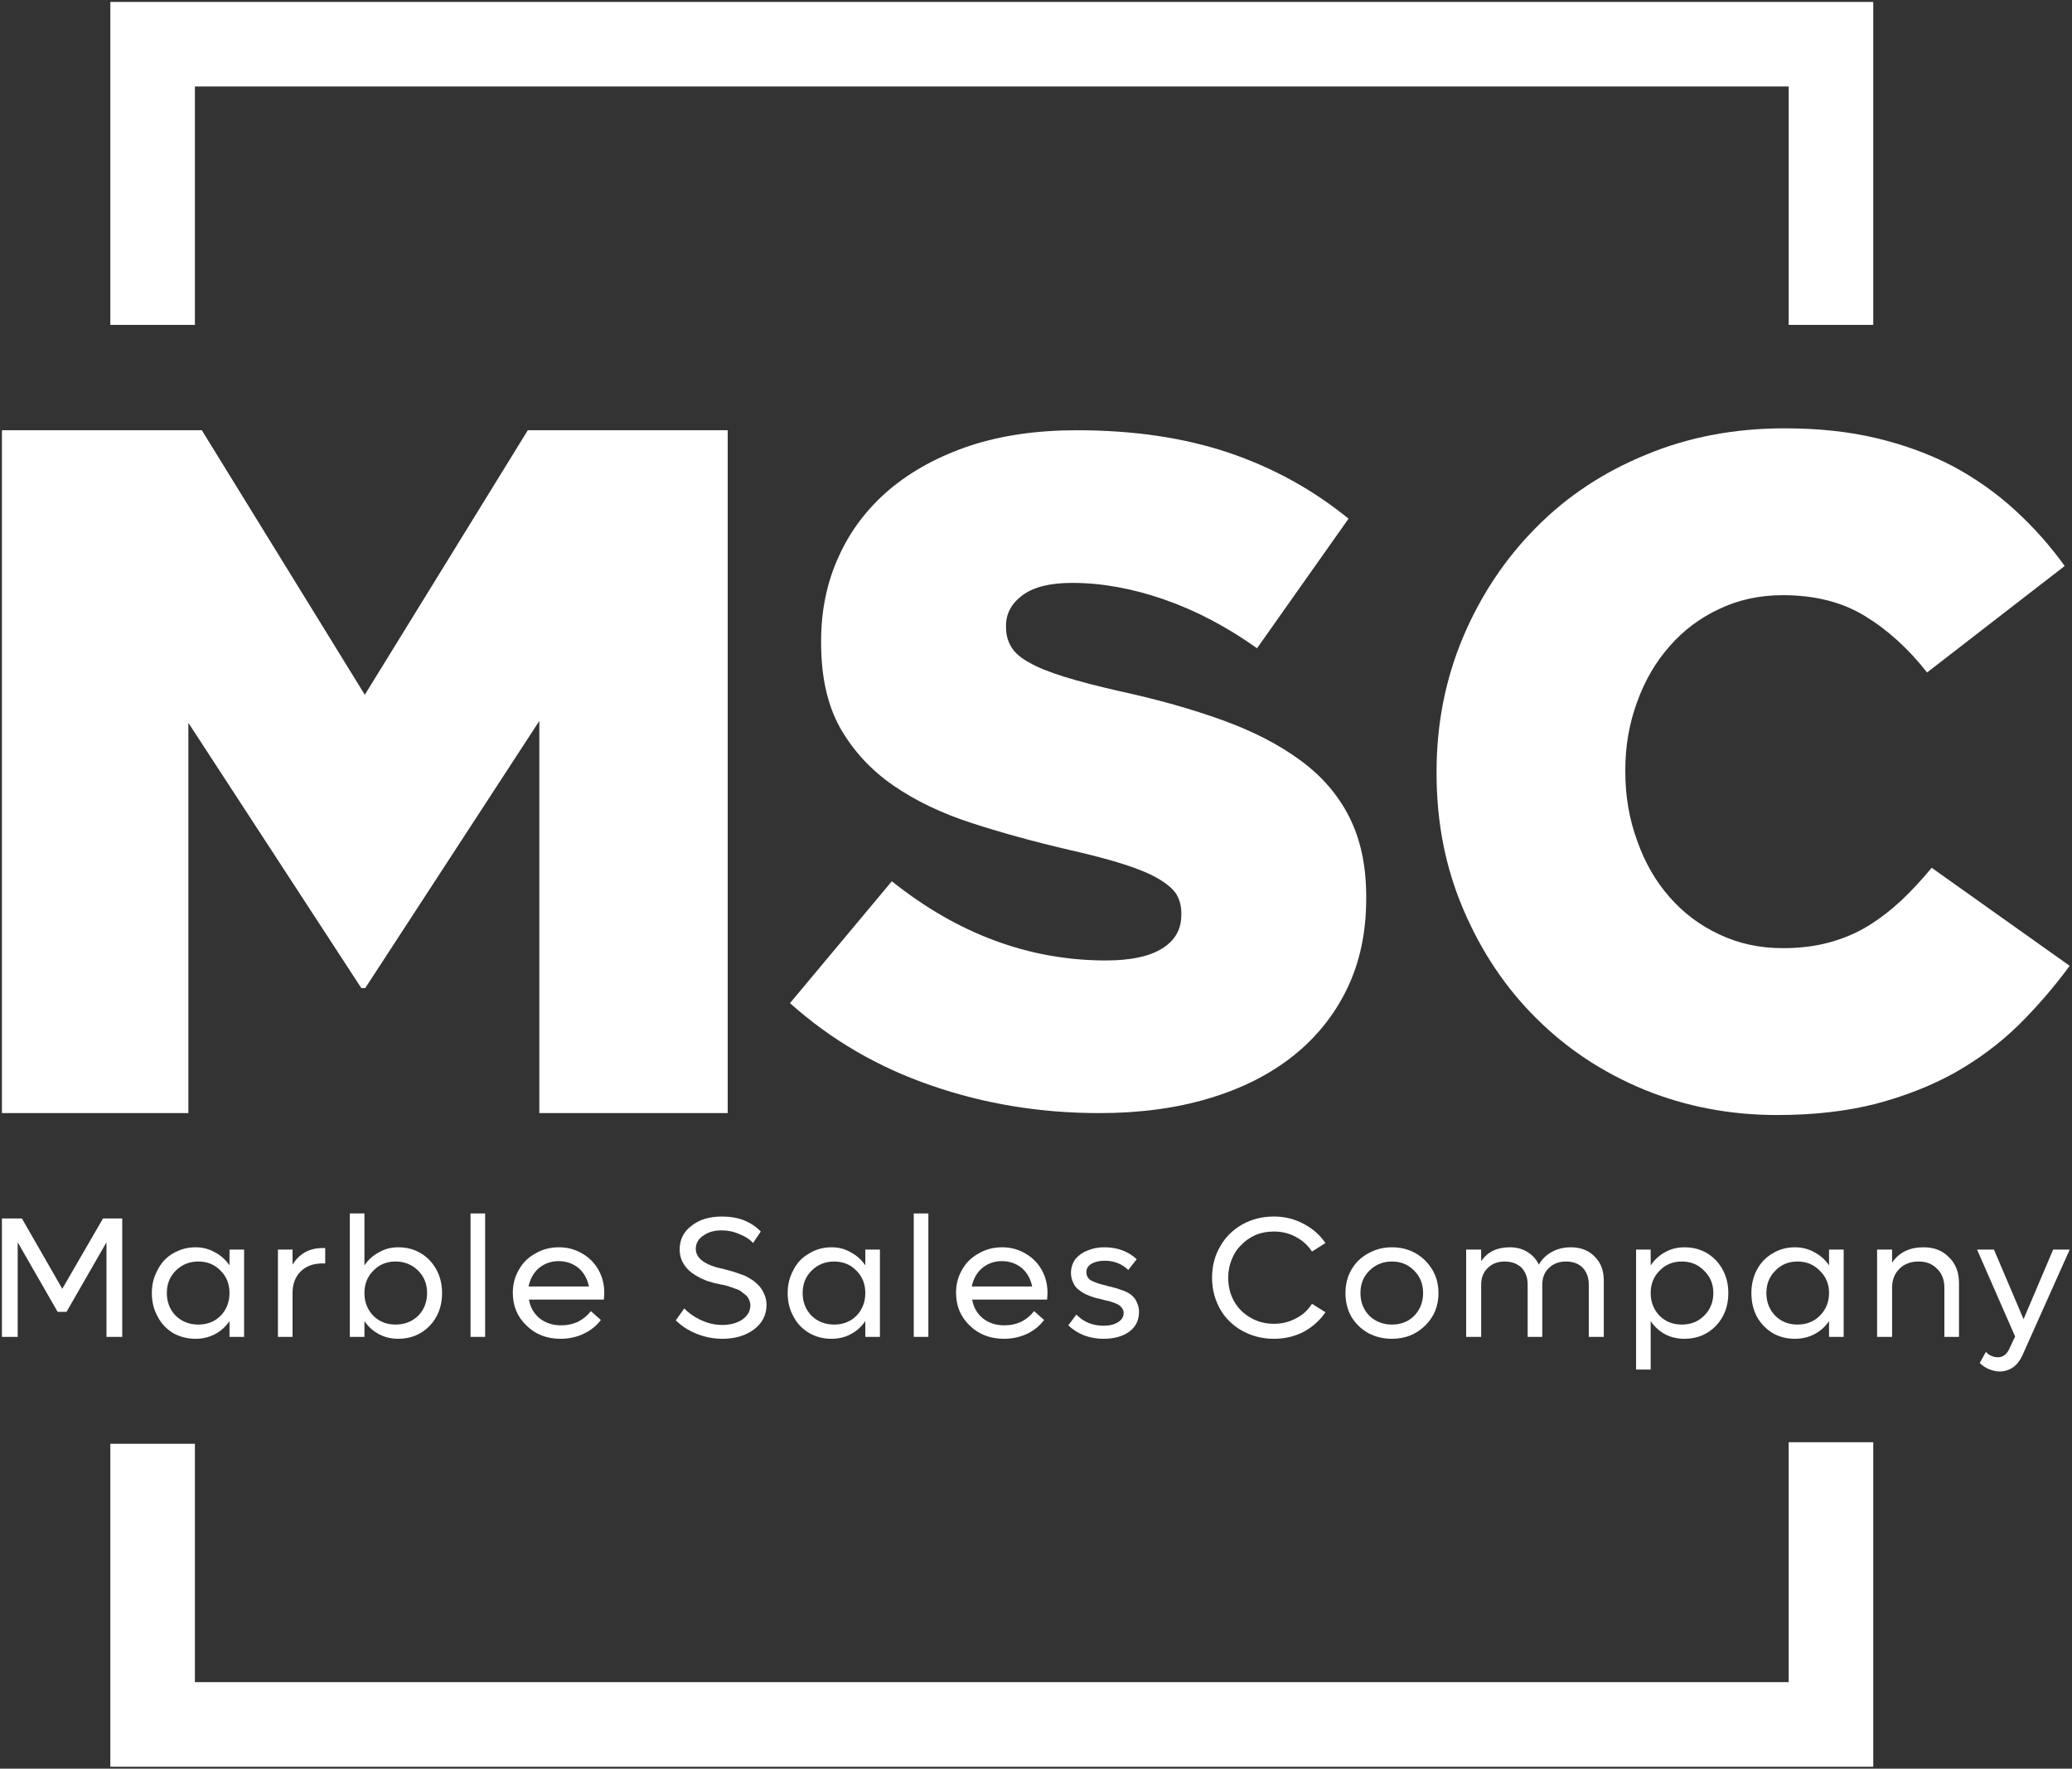 <svg version="1.2" xmlns="http://www.w3.org/2000/svg" viewBox="0 0 539 460" width="539" height="460">
	<rect x="0" y="0" width="539" height="460" fill="#333333" stroke="none"/>
	<title>msc_logoformatları-ai</title>
	<style>
		.s0 { fill: #ffffff } 
	</style>
	<g id="Layer 1">
		<g id="&lt;Group&gt;">
			<g id="&lt;Group&gt;">
				<path id="&lt;Compound Path&gt;" class="s0" d="m0.5 111.9h52l42.4 68.8 42.4-68.8h52v177.6h-49v-102l-45.3 69.5h-1l-45-69v101.5h-48.5z"/>
				<path id="&lt;Compound Path&gt;" class="s0" d="m286 289.5q-23.1 0-43.8-7.2-20.7-7.1-36.7-21.4l26.5-31.7q25.8 20.6 55.7 20.6 9.6 0 14.6-3.1 5-3.1 5-8.7v-0.5q0-2.7-1.2-4.8-1.2-2-4.5-4-3.3-2-8.9-3.8-5.5-1.8-14.3-3.8-13.8-3.2-25.5-7-11.8-3.8-20.5-9.8-8.7-6-13.8-14.9-5-8.9-5-22.2v-0.5q0-12 4.6-22 4.5-10 13.2-17.4 8.7-7.3 21-11.4 12.2-4 27.7-4 22.1 0 39.4 5.8 17.3 5.8 31.3 17.2l-23.8 33.7q-11.8-8.4-24.2-12.7-12.4-4.3-23.9-4.3-8.6 0-12.9 3.2-4.3 3.2-4.3 7.9v0.4q0 3 1.4 5.2 1.3 2.2 4.6 4 3.3 1.9 9.1 3.7 5.8 1.8 14.6 3.8 14.7 3.2 26.6 7.5 11.9 4.3 20.2 10.4 8.4 6.1 12.8 14.8 4.4 8.7 4.4 20.7v0.5q0 13.2-5 23.5-5 10.3-14.1 17.5-9.1 7.2-21.9 11-12.7 3.8-28.4 3.8z"/>
				<path id="&lt;Compound Path&gt;" class="s0" d="m462.3 290q-18.4 0-34.6-6.6-16.2-6.7-28.1-18.6-11.9-11.8-18.9-28.2-7-16.3-7-35.4v-0.5q0-18.6 6.9-35 6.9-16.3 18.9-28.4 12-12.2 28.6-19 16.5-6.9 36.2-6.9 13.2 0 24 2.6 10.8 2.6 19.8 7.3 8.9 4.8 16.1 11.4 7.3 6.7 12.9 14.5l-35.8 27.7q-7.3-9.3-16.2-14.7-8.8-5.4-21.3-5.4-9.1 0-16.6 3.6-7.5 3.5-12.9 9.7-5.4 6.1-8.4 14.4-3.1 8.4-3.1 17.7v0.5q0 9.6 3.1 18 3 8.5 8.4 14.6 5.4 6.2 12.9 9.7 7.5 3.6 16.6 3.6 6.6 0 12.1-1.5 5.5-1.5 10.1-4.3 4.5-2.8 8.6-6.6 4-3.8 7.9-8.5l35.9 25.5q-6.2 8.4-13.4 15.5-7.3 7.1-16.5 12.3-9.2 5.1-20.6 8.1-11.4 2.9-25.6 2.9z"/>
				<g id="&lt;Group&gt;">
					<path id="&lt;Compound Path&gt;" class="s0" d="m26.8 316.9h5v30.8h-4.1v-24.6l-10.4 18.1h-2.3l-10.4-18.1v24.6h-4.1v-30.8h5.2l10.5 18.3z"/>
					<path id="&lt;Compound Path&gt;" fill-rule="evenodd" class="s0" d="m59.7 325h3.8v22.7h-3.8v-4.1q-1.5 2.2-3.8 3.4-2.3 1.2-5 1.2-3.2 0-5.9-1.5-2.6-1.6-4-4.3-1.5-2.7-1.5-6.1 0-3.3 1.5-6 1.4-2.8 4-4.3 2.7-1.6 5.9-1.6 2.7 0 5 1.3 2.3 1.2 3.8 3.4zm-8.1 19.5q3.5 0 5.8-2.3 2.3-2.4 2.3-5.9 0-3.5-2.3-5.8-2.3-2.4-5.8-2.4-3.5 0-5.9 2.4-2.3 2.3-2.3 5.8 0 3.5 2.3 5.9 2.4 2.3 5.9 2.3z"/>
					<path id="&lt;Compound Path&gt;" class="s0" d="m83.9 324.6h0.7v4h-0.7q-3.6 0-5.7 2.1-2.1 2.1-2.1 5.6v11.4h-3.8v-22.7h3.8v3.9q2.7-4.3 7.8-4.3z"/>
					<path id="&lt;Compound Path&gt;" fill-rule="evenodd" class="s0" d="m103.6 324.4q4.9 0 8.2 3.4 3.2 3.5 3.2 8.5 0 5.1-3.2 8.5-3.3 3.4-8.2 3.4-2.8 0-5-1.2-2.3-1.2-3.8-3.4v4.1h-3.8v-32.1h3.8v13.5q1.5-2.2 3.8-3.4 2.2-1.3 5-1.3zm-0.7 20.1q3.5 0 5.9-2.3 2.3-2.4 2.3-5.9 0-3.5-2.3-5.8-2.4-2.4-5.9-2.4-3.5 0-5.8 2.4-2.3 2.3-2.3 5.8 0 3.5 2.3 5.9 2.3 2.3 5.8 2.3z"/>
					<path id="&lt;Compound Path&gt;" class="s0" d="m122.4 347.7v-32.1h3.8v32.1z"/>
					<path id="&lt;Compound Path&gt;" fill-rule="evenodd" class="s0" d="m157.2 336.3q0 0.4-0.1 1.7h-19.5q0.5 3 2.8 4.9 2.3 1.8 5.6 1.8 2.4 0 4.5-1 2-1.1 3.2-2.7l2.6 2.3q-1.7 2.3-4.5 3.6-2.7 1.3-6 1.3-5.3 0-8.8-3.4-3.6-3.4-3.6-8.6 0-3.3 1.6-6 1.5-2.7 4.3-4.2 2.7-1.6 6.1-1.6 3.3 0 6 1.6 2.7 1.5 4.3 4.3 1.5 2.7 1.5 6zm-11.9-8.3q-2.9 0-5.1 1.8-2.1 1.8-2.7 4.8h15.7q-0.6-3-2.7-4.8-2.2-1.8-5.2-1.8z"/>
					<path id="&lt;Compound Path&gt;" class="s0" d="m187.9 348.2q-3.4 0-6.7-1.3-3.2-1.3-5.4-3.5l2.2-3.1q1.8 1.9 4.5 3.1 2.6 1.2 5.4 1.2 3.1 0 5.2-1.4 2.1-1.5 2.1-3.7 0-0.6-0.2-1.1-0.2-0.6-0.5-1-0.2-0.4-0.8-0.8-0.5-0.4-0.9-0.7-0.3-0.3-1.1-0.6-0.7-0.2-1.1-0.4-0.4-0.1-1.2-0.4-0.9-0.2-1.1-0.3-0.3 0-1.1-0.2-1.6-0.3-3.1-0.8-1.4-0.5-2.8-1.3-1.4-0.8-2.3-1.7-1-1-1.6-2.3-0.6-1.4-0.6-2.9 0-3.9 3.1-6.2 3-2.4 7.9-2.4 3.2 0 5.8 1 2.6 1.1 4.3 2.9l-2 3q-1.2-1.4-3.5-2.3-2.2-1-4.7-1-2.9 0-4.8 1.4-1.9 1.3-1.9 3.4 0 3.8 7.4 5.3 0.8 0.2 1.5 0.4 0.8 0.2 1.9 0.6 1.2 0.4 2.2 0.8 0.9 0.5 2 1.2 1 0.8 1.7 1.6 0.7 0.9 1.2 2.1 0.5 1.2 0.5 2.6 0 3.9-3.3 6.4-3.3 2.4-8.2 2.4z"/>
					<path id="&lt;Compound Path&gt;" fill-rule="evenodd" class="s0" d="m225.1 325h3.8v22.7h-3.8v-4.1q-1.5 2.2-3.8 3.4-2.2 1.2-5 1.2-3.2 0-5.8-1.5-2.7-1.6-4.1-4.3-1.5-2.7-1.5-6.1 0-3.3 1.5-6 1.4-2.8 4.1-4.3 2.6-1.6 5.8-1.6 2.8 0 5 1.3 2.3 1.2 3.8 3.4zm-8.1 19.5q3.5 0 5.8-2.3 2.3-2.4 2.3-5.9 0-3.5-2.3-5.8-2.3-2.4-5.8-2.4-3.5 0-5.9 2.4-2.3 2.3-2.3 5.8 0 3.5 2.3 5.9 2.4 2.3 5.9 2.3z"/>
					<path id="&lt;Compound Path&gt;" class="s0" d="m237.7 347.7v-32.1h3.8v32.1z"/>
					<path id="&lt;Compound Path&gt;" fill-rule="evenodd" class="s0" d="m272.5 336.3q0 0.4-0.1 1.7h-19.5q0.5 3 2.8 4.9 2.3 1.8 5.6 1.8 2.4 0 4.5-1 2-1.1 3.2-2.7l2.6 2.3q-1.7 2.3-4.4 3.6-2.8 1.3-6 1.3-5.4 0-8.9-3.4-3.6-3.4-3.6-8.6 0-3.3 1.6-6 1.5-2.7 4.3-4.2 2.7-1.6 6.1-1.6 3.3 0 6 1.6 2.7 1.5 4.3 4.3 1.5 2.7 1.5 6zm-11.9-8.3q-2.9 0-5.1 1.8-2.1 1.8-2.7 4.8h15.7q-0.6-3-2.7-4.8-2.2-1.8-5.2-1.8z"/>
					<path id="&lt;Compound Path&gt;" class="s0" d="m287.1 348.2q-5.5 0-9.2-3.5l2.1-2.8q2.8 2.9 7.1 2.9 2.3 0 3.7-0.9 1.5-0.9 1.5-2.4 0-0.6-0.3-1.1-0.3-0.5-0.7-0.8-0.5-0.4-1.3-0.7-0.8-0.3-1.5-0.5-0.6-0.1-1.7-0.4-1.1-0.3-1.7-0.4-0.6-0.2-1.5-0.5-1-0.4-1.6-0.7-0.6-0.3-1.3-0.9-0.7-0.5-1.1-1.1-0.4-0.6-0.7-1.5-0.3-0.8-0.3-1.8 0-2.1 1.2-3.7 1.3-1.5 3.2-2.2 1.9-0.8 4.3-0.8 5 0 8.4 3.1l-2.2 2.8q-2.5-2.4-6.1-2.4-2.1 0-3.5 0.8-1.3 0.8-1.3 2.2 0 0.6 0.3 1.2 0.3 0.5 0.7 0.8 0.5 0.3 1.3 0.6 0.9 0.4 1.5 0.5 0.6 0.2 1.8 0.5 1 0.2 1.6 0.4 0.6 0.1 1.6 0.5 1 0.3 1.6 0.6 0.6 0.3 1.3 0.8 0.7 0.6 1 1.1 0.4 0.6 0.7 1.5 0.3 0.8 0.3 1.8 0 3.3-2.6 5.2-2.6 1.8-6.6 1.8z"/>
					<path id="&lt;Compound Path&gt;" class="s0" d="m331.4 348.2q-3.4 0-6.4-1.2-3-1.2-5.1-3.3-2.2-2.1-3.4-5.1-1.2-2.9-1.2-6.3 0-4.5 2.1-8.1 2-3.6 5.7-5.7 3.7-2.1 8.3-2.1 4.2 0 7.7 1.9 3.5 1.8 5.7 5l-3.5 2.2q-1.6-2.4-4.2-3.8-2.6-1.4-5.7-1.4-2.6 0-4.8 0.9-2.2 1-3.7 2.6-1.6 1.5-2.5 3.8-0.9 2.2-0.9 4.7 0 3.4 1.5 6.1 1.6 2.8 4.3 4.3 2.7 1.6 6.1 1.6 3.1 0 5.7-1.4 2.6-1.3 4.2-3.8l3.5 2.2q-2.2 3.2-5.7 5.1-3.5 1.8-7.7 1.8z"/>
					<path id="&lt;Compound Path&gt;" fill-rule="evenodd" class="s0" d="m362.1 348.2q-3.4 0-6.2-1.5-2.8-1.6-4.4-4.3-1.5-2.7-1.5-6.1 0-3.3 1.5-6 1.6-2.8 4.4-4.3 2.8-1.6 6.2-1.6 5.1 0 8.6 3.4 3.5 3.5 3.5 8.5 0 5.1-3.5 8.5-3.5 3.4-8.6 3.4zm0-3.7q3.5 0 5.8-2.3 2.3-2.4 2.3-5.9 0-3.5-2.3-5.8-2.3-2.4-5.8-2.4-3.5 0-5.9 2.4-2.3 2.3-2.3 5.8 0 3.5 2.3 5.9 2.4 2.3 5.9 2.3z"/>
					<path id="&lt;Compound Path&gt;" class="s0" d="m408.6 324.4q3.9 0 6.2 2.4 2.4 2.3 2.4 6.2v14.7h-3.9v-13.6q0-2.7-1.6-4.4-1.6-1.6-4.3-1.6-2.8 0-4.5 1.7-1.7 1.6-1.7 4.4v13.5h-3.8v-13.6q0-2.7-1.6-4.4-1.7-1.6-4.4-1.6-2.7 0-4.4 1.7-1.7 1.6-1.7 4.4v13.5h-3.9v-22.7h3.9v3q2.5-3.6 7.4-3.6 2.7 0 4.6 1.2 2 1.2 3 3.3 1.3-2.2 3.4-3.3 2.2-1.2 4.9-1.2z"/>
					<path id="&lt;Compound Path&gt;" fill-rule="evenodd" class="s0" d="m438.2 324.4q4.9 0 8.2 3.4 3.2 3.5 3.2 8.5 0 5.1-3.2 8.5-3.3 3.4-8.2 3.4-2.8 0-5.1-1.2-2.2-1.2-3.7-3.4v12.6h-3.8v-31.2h3.8v4.1q1.5-2.2 3.7-3.4 2.3-1.3 5.1-1.3zm-0.7 20.1q3.5 0 5.8-2.3 2.4-2.4 2.4-5.9 0-3.5-2.4-5.8-2.3-2.4-5.8-2.4-3.5 0-5.8 2.4-2.3 2.3-2.3 5.8 0 3.5 2.3 5.9 2.3 2.3 5.8 2.3z"/>
					<path id="&lt;Compound Path&gt;" fill-rule="evenodd" class="s0" d="m475.8 325h3.8v22.7h-3.8v-4.1q-1.5 2.2-3.8 3.4-2.3 1.2-5.1 1.2-3.2 0-5.8-1.5-2.6-1.6-4.1-4.3-1.4-2.7-1.4-6.1 0-3.3 1.4-6 1.5-2.8 4.1-4.3 2.6-1.6 5.8-1.6 2.8 0 5.1 1.3 2.3 1.2 3.8 3.4zm-8.2 19.5q3.5 0 5.8-2.3 2.4-2.4 2.4-5.9 0-3.5-2.4-5.8-2.3-2.4-5.8-2.4-3.5 0-5.8 2.4-2.3 2.3-2.3 5.8 0 3.5 2.3 5.9 2.3 2.3 5.8 2.3z"/>
					<path id="&lt;Compound Path&gt;" class="s0" d="m500.4 324.4q4.1 0 6.6 2.6 2.6 2.5 2.6 6.7v14h-3.8v-12.8q0-3.1-1.9-4.9-1.8-1.9-4.8-1.9-3.1 0-5 1.9-1.9 1.9-1.9 4.9v12.8h-3.9v-22.7h3.9v3.4q2.7-4 8.2-4z"/>
					<path id="&lt;Compound Path&gt;" class="s0" d="m534.1 325h4.3l-12.3 27.5q-0.9 2-2.4 3.1-1.6 1.1-3.5 1.1-1.3 0-2.8-0.6-1.4-0.6-2.4-1.6l1.6-2.9q1.3 1.4 3.1 1.4 1.9 0 2.9-2l1.6-3.4-9.9-22.6h4.4l7.7 18.1z"/>
				</g>
				<path id="&lt;Path&gt;" class="s0" d=""/>
			</g>
			<g id="&lt;Group&gt;">
				<g id="&lt;Group&gt;">
					<path id="&lt;Path&gt;" class="s0" d="m487.3 459.5h-458.6v-84h22v62h414.6v-62.4h22z"/>
				</g>
				<g id="&lt;Group&gt;">
					<path id="&lt;Path&gt;" class="s0" d="m487.3 84.5h-22v-62h-414.6v62h-22v-84h458.6z"/>
				</g>
			</g>
		</g>
	</g>
</svg>